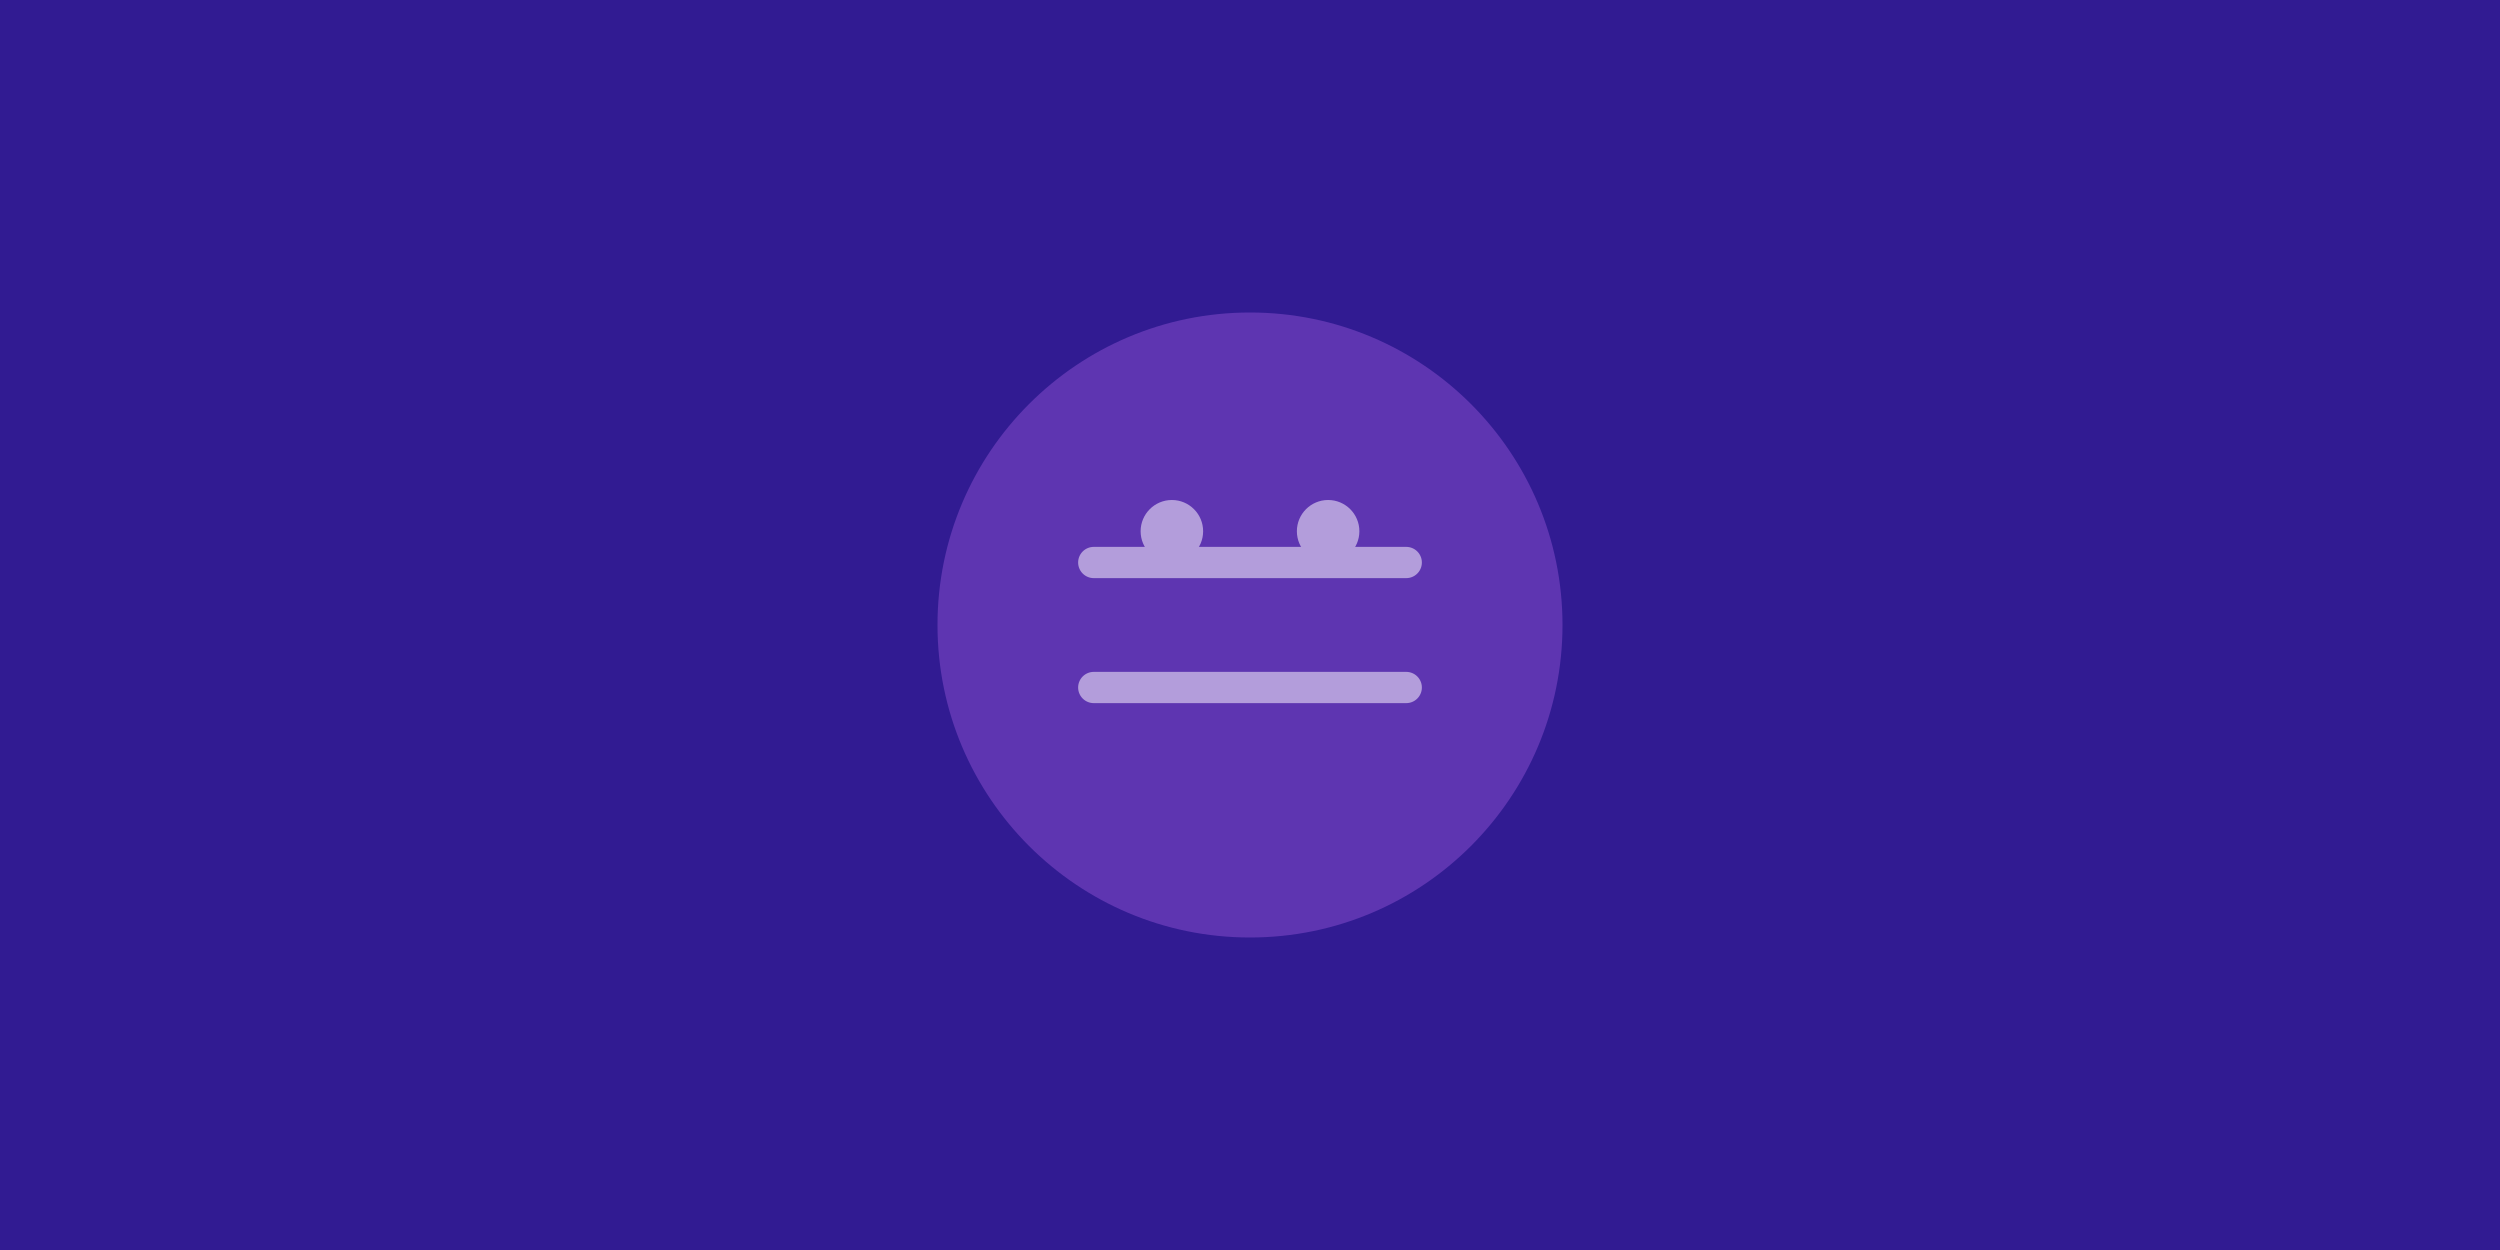 <?xml version="1.0" encoding="UTF-8"?>
<svg width="800" height="400" viewBox="0 0 800 400" fill="none" xmlns="http://www.w3.org/2000/svg">
    <rect width="800" height="400" fill="#311B92"/>
    <circle cx="400" cy="200" r="100" fill="#5E35B1"/>
    <path d="M350 180L450 180M350 220L450 220" stroke="#B39DDB" stroke-width="10" stroke-linecap="round"/>
    <circle cx="375" cy="170" r="10" fill="#B39DDB"/>
    <circle cx="425" cy="170" r="10" fill="#B39DDB"/>
</svg>
